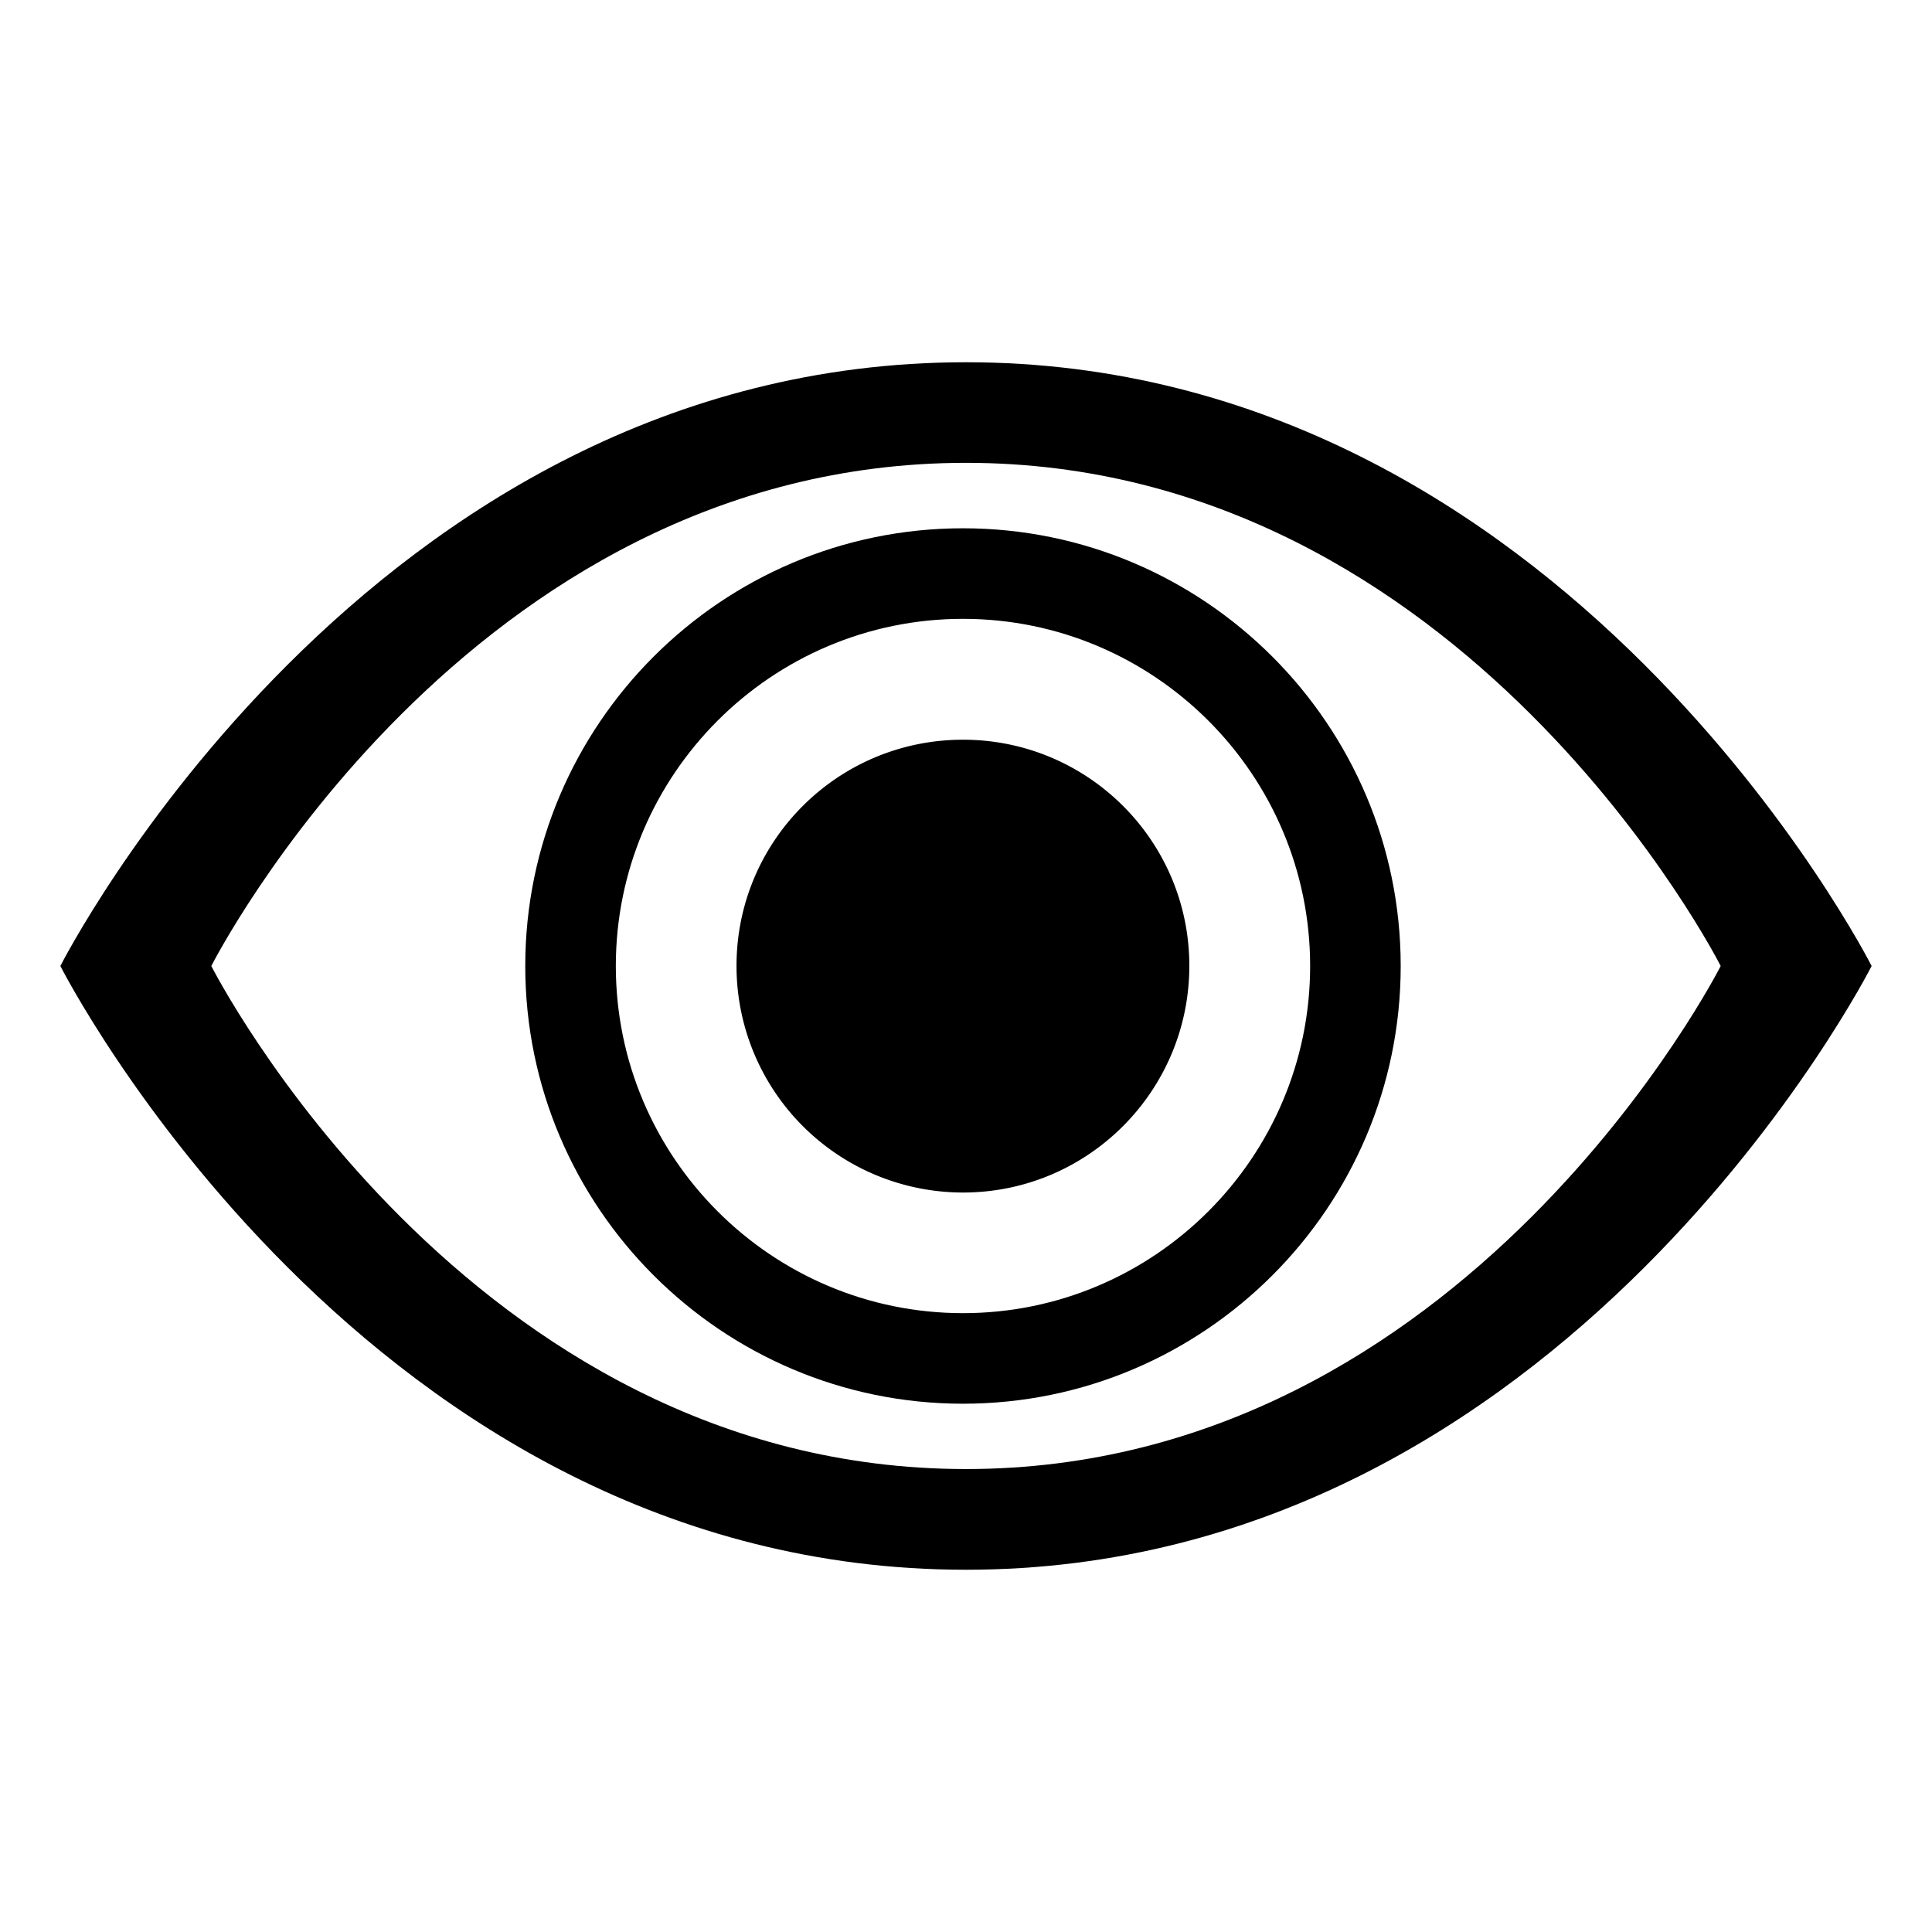 <?xml version="1.0" encoding="utf-8"?><!-- Скачано с сайта svg4.ru / Downloaded from svg4.ru -->
<svg width="800px" height="800px" viewBox="0 0 64 64" xmlns="http://www.w3.org/2000/svg" xmlns:xlink="http://www.w3.org/1999/xlink" aria-hidden="true" role="img" class="iconify iconify--emojione-monotone" preserveAspectRatio="xMidYMid meet"><path d="M32 12C12.123 12 2 32 2 32s10.123 20 30 20c19.879 0 30-20 30-20S51.879 12 32 12zm0 36.664C15.436 48.664 7 32 7 32s8.436-16.668 25-16.668C48.566 15.332 57 32 57 32s-8.434 16.664-25 16.664z" fill="#000000"></path><path d="M31.9 46.5c-7.995 0-14.5-6.505-14.5-14.5s6.505-14.5 14.5-14.5S46.4 24.005 46.4 32s-6.504 14.5-14.5 14.5m0-26c-6.341 0-11.5 5.159-11.5 11.5s5.159 11.5 11.5 11.5S43.4 38.341 43.4 32s-5.159-11.5-11.5-11.5" fill="#000000"></path><path d="M39.398 31.994c0 4.148-3.359 7.51-7.496 7.51a7.505 7.505 0 0 1-7.504-7.51c0-4.141 3.358-7.49 7.504-7.49c4.137 0 7.496 3.35 7.496 7.49" fill="#000000"></path></svg>